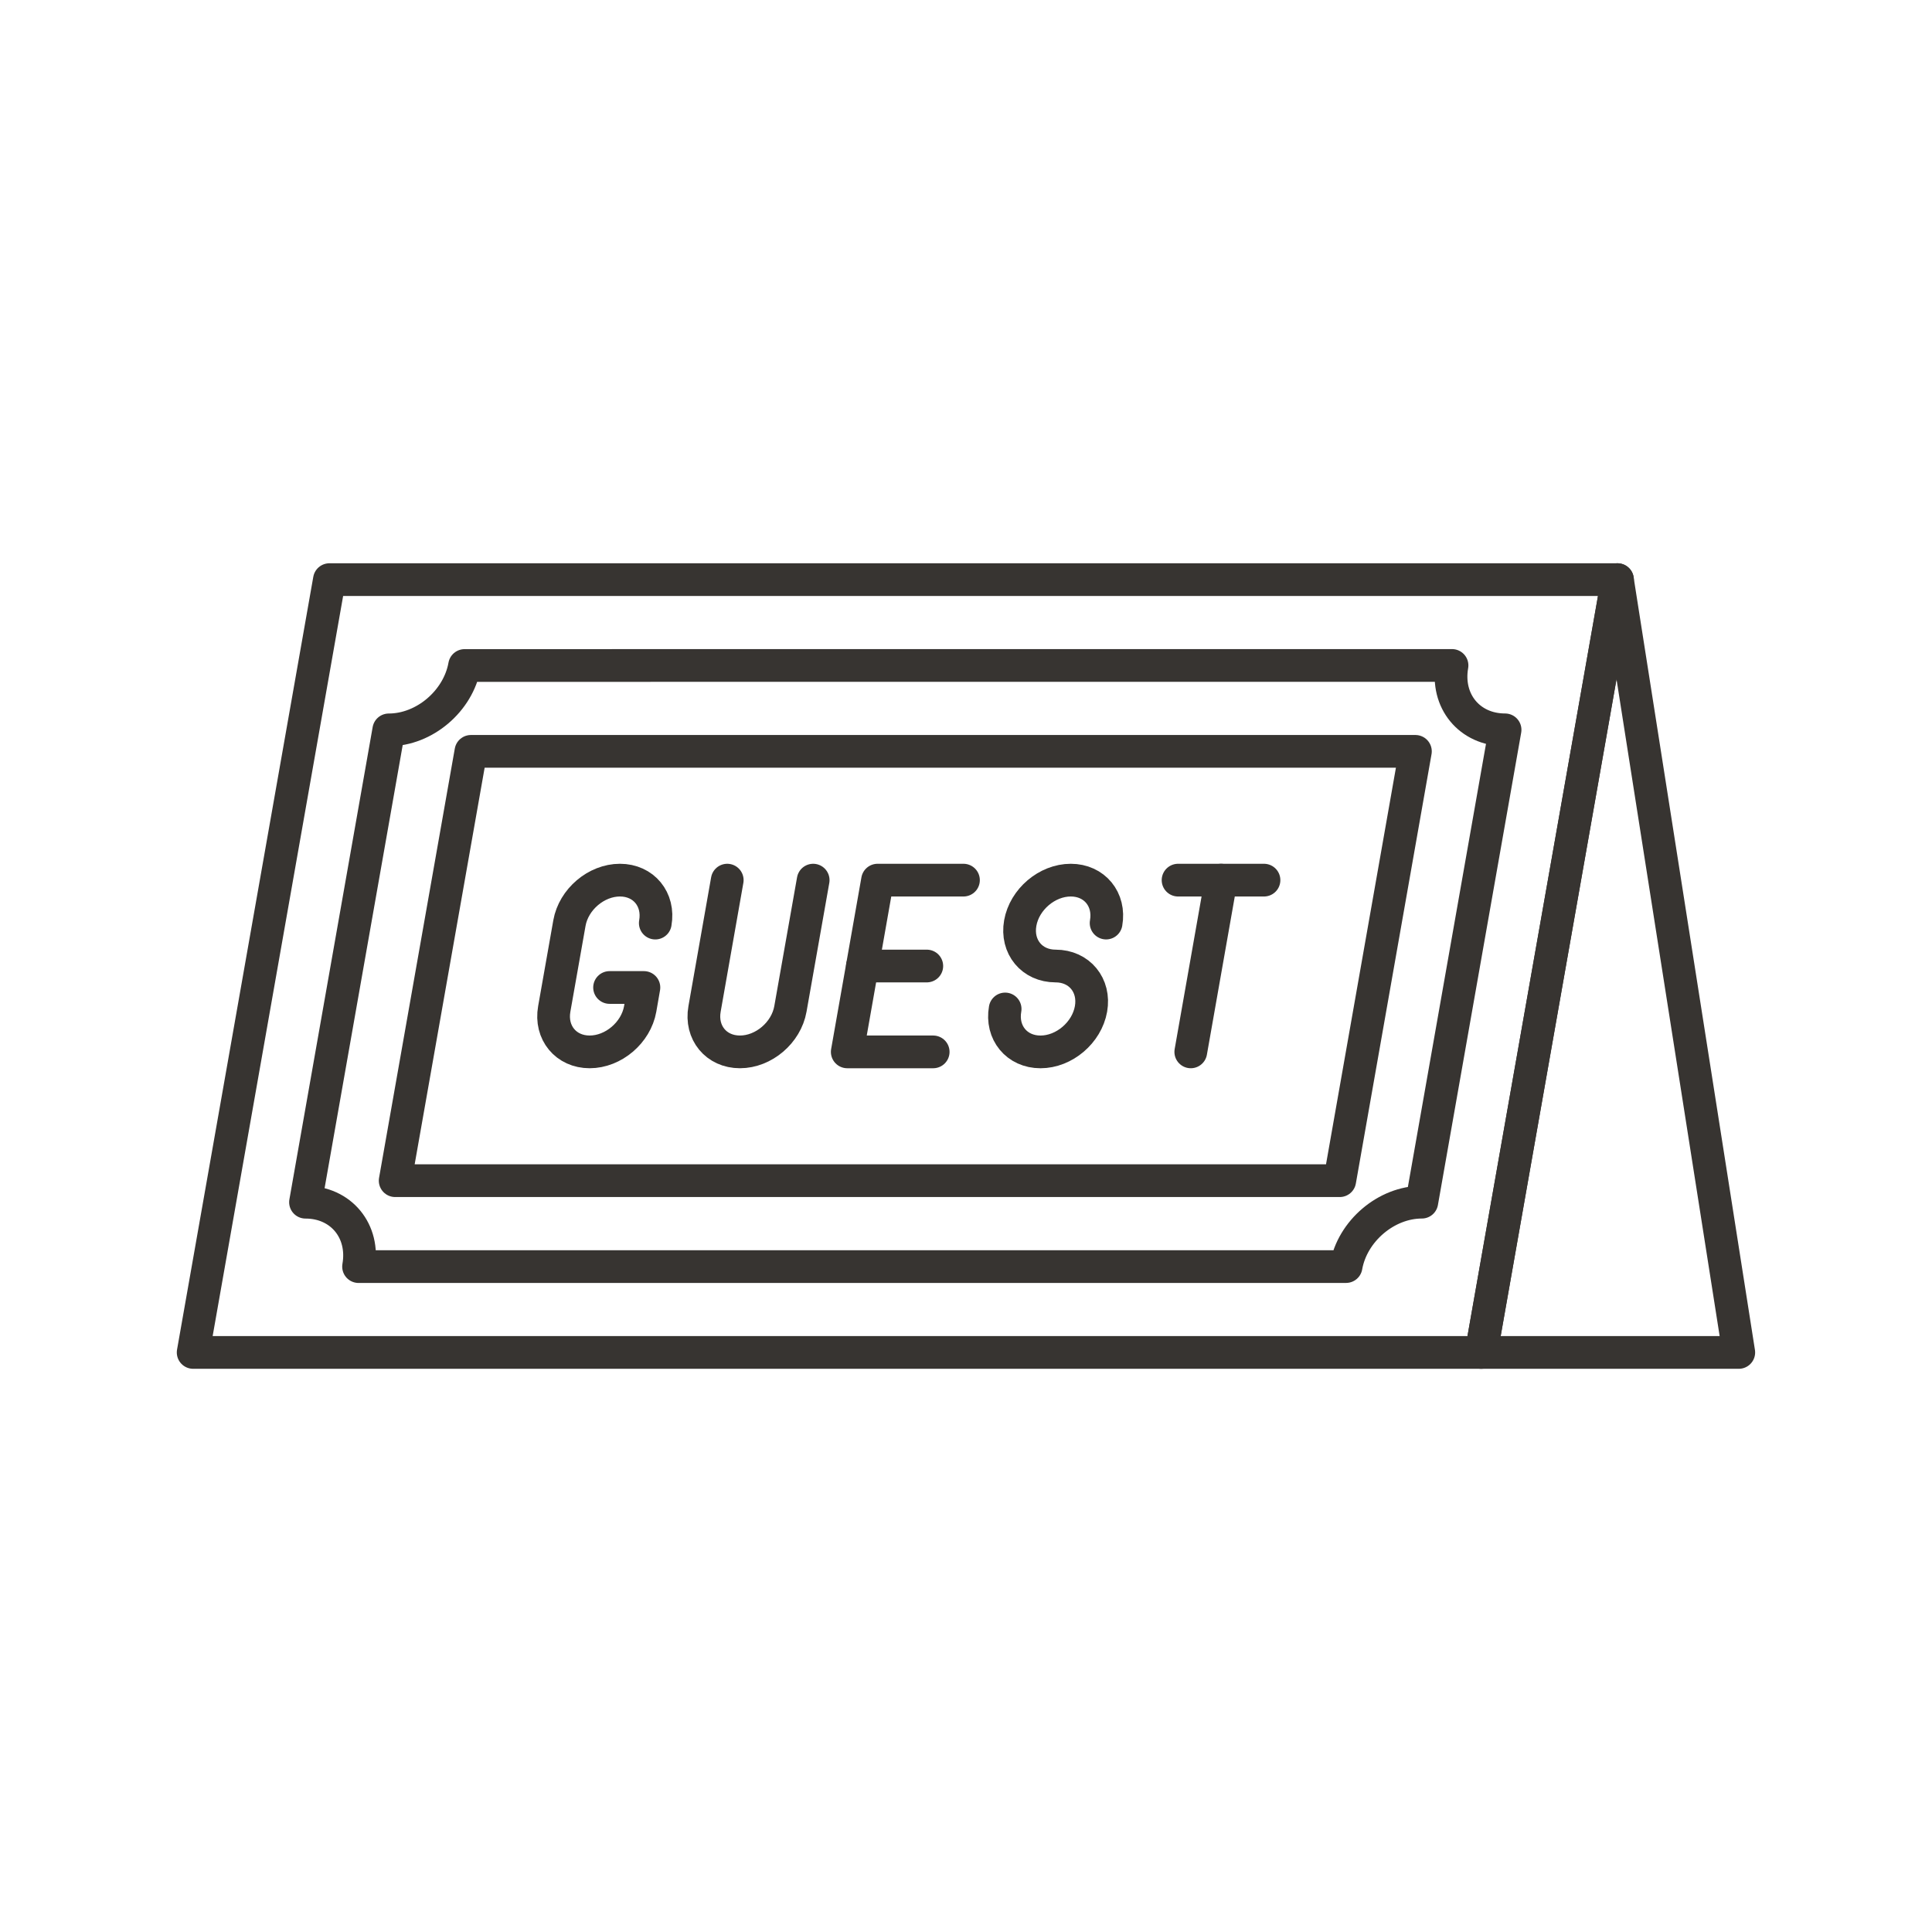 <svg id="Layer_1" enable-background="new 0 0 708.66 708.66" height="708.66" viewBox="0 0 708.66 708.66" width="708.66" xmlns="http://www.w3.org/2000/svg"><g style="fill:none;stroke:#373431;stroke-linecap:round;stroke-linejoin:round;stroke-miterlimit:10;stroke-width:12"><path d="m368.685 370.091c-1.537 8.691 4.273 15.747 12.965 15.747s16.992-7.056 18.531-15.747c1.537-8.698-4.273-15.754-12.989-15.754h.024c-8.716 0-14.527-7.05-12.988-15.754 1.538-8.691 9.839-15.747 18.531-15.747 8.691 0 14.502 7.056 12.963 15.747 1.539-8.691-4.271-15.747-12.963-15.747s-16.993 7.056-18.531 15.747c-1.539 8.704 4.272 15.754 12.988 15.754h-.024c8.716 0 14.526 7.056 12.989 15.754-1.539 8.691-9.84 15.747-18.531 15.747s-14.502-7.056-12.965-15.747z"/><path d="m342.294 385.832h-31.52l11.109-62.996h31.519-31.519l-11.109 62.996z"/><path d="m339.95 354.337h-23.609z"/><path d="m223.59 362.211h12.598l-1.367 7.873c-1.538 8.698-9.84 15.748-18.531 15.748s-14.526-7.05-12.988-15.748l5.566-31.494c1.539-8.698 9.84-15.754 18.531-15.754s14.502 7.056 12.964 15.754c1.538-8.698-4.272-15.754-12.964-15.754s-16.992 7.056-18.531 15.754l-5.566 31.494c-1.538 8.698 4.297 15.748 12.988 15.748s16.993-7.05 18.531-15.748l1.367-7.873z"/><path d="m298.273 322.836-8.35 47.248c-1.537 8.698-9.814 15.748-18.506 15.748-8.717 0-14.527-7.05-12.988-15.748l8.325-47.248-8.325 47.248c-1.539 8.698 4.271 15.748 12.988 15.748 8.691 0 16.969-7.05 18.506-15.748z"/><path d="m432.115 322.836h31.52z"/><path d="m436.779 385.832 11.108-62.996z"/><path d="m491.419 433.074h-346.47l27.785-157.474h346.443z"/><path d="m543.301 496.076h-472.45l49.977-283.467h472.473z"/><path d="m593.277 212.609 44.508 283.467h-94.484z"/><path d="m170.414 244.104c-2.319 13.037-14.746 23.615-27.809 23.615l-30.543 173.253c13.038 0 21.754 10.584 19.459 23.621l362.217-.012c2.295-13.025 14.746-23.622 27.784-23.622l30.542-173.253c-13.037 0-21.753-10.577-19.458-23.621z"/></g></svg>